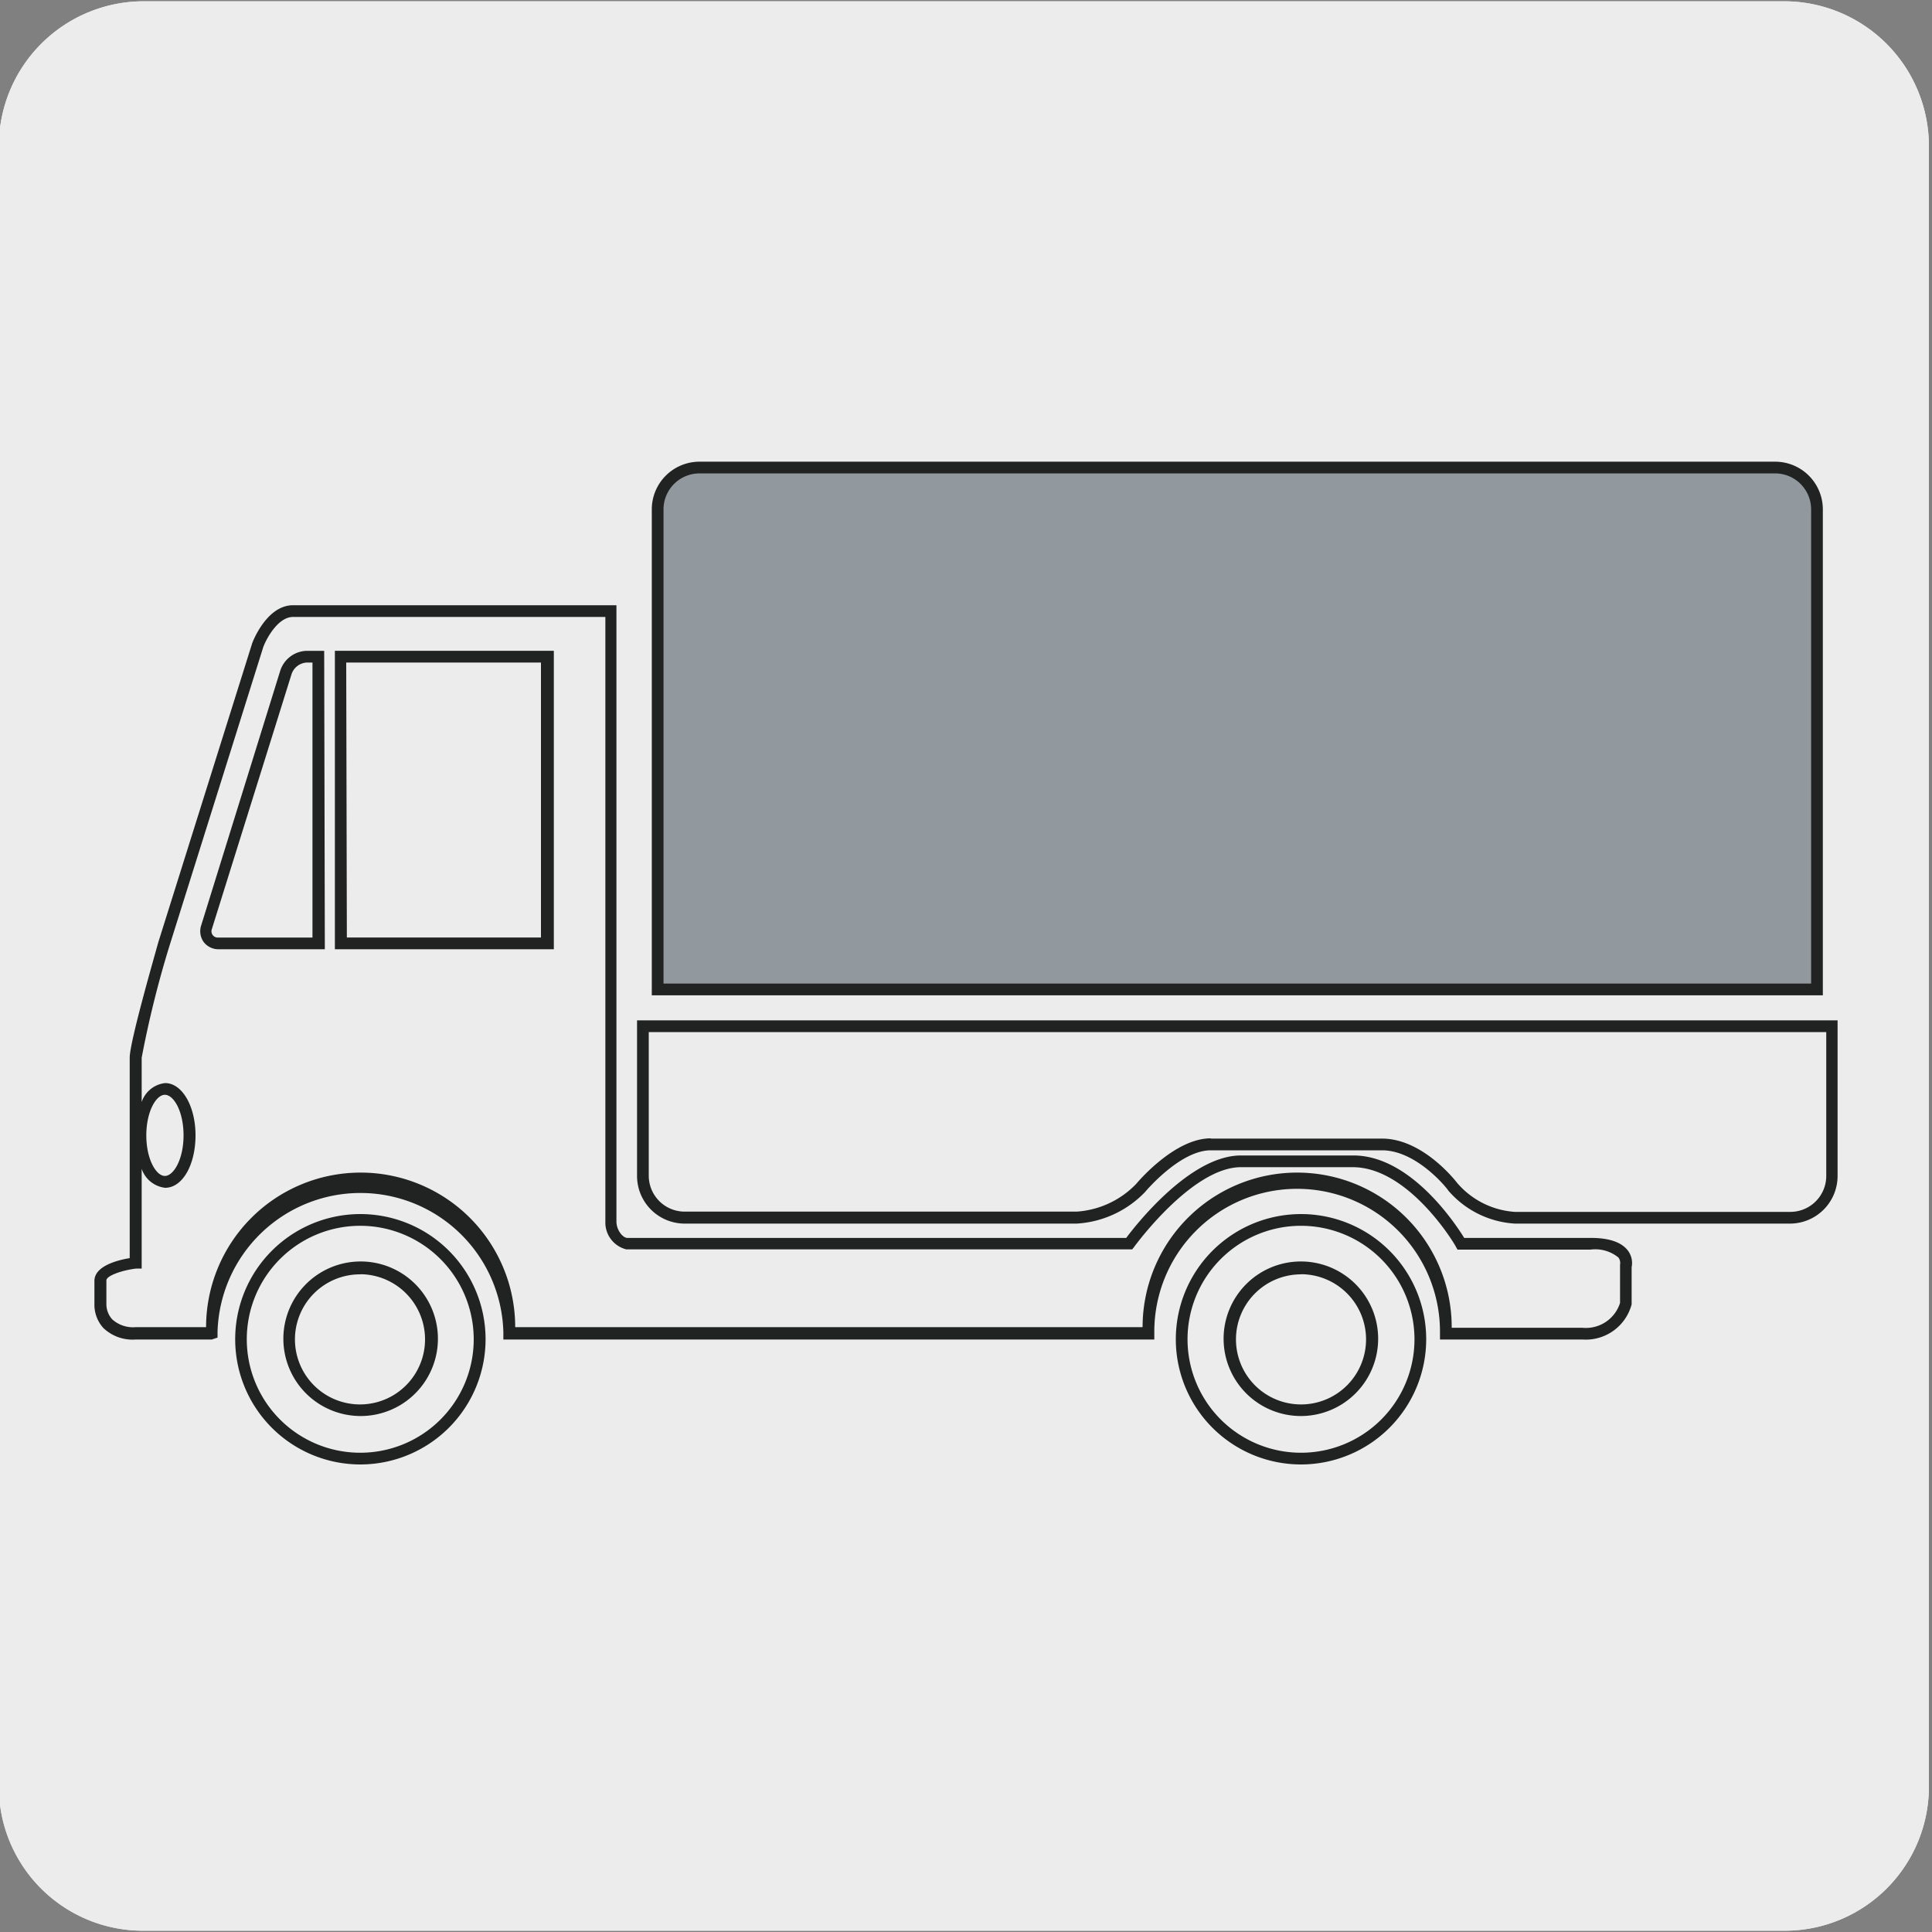 <svg viewBox="0 0 150 150" xmlns="http://www.w3.org/2000/svg"><rect x="0" y="0" width="150" height="150" fill="#808080" stroke="none"/><path d="m11.16.1h127.31a11.25 11.25 0 0 1 11.29 11.21v127.4a11.19 11.19 0 0 1 -11.19 11.19h-127.47a11.19 11.19 0 0 1 -11.19-11.19v-127.37a11.25 11.25 0 0 1 11.25-11.24z" fill="#edecec"/><path d="m11.16.1h127.31a11.25 11.25 0 0 1 11.29 11.21v127.4a11.19 11.19 0 0 1 -11.19 11.19h-127.47a11.19 11.19 0 0 1 -11.19-11.19v-127.37a11.25 11.25 0 0 1 11.25-11.24z" fill="#edecec"/><g fill="#212322"><path d="m28 113.7a9.72 9.72 0 1 1 9.7-9.7 9.73 9.73 0 0 1 -9.7 9.7zm0-18.53a8.81 8.81 0 1 0 8.78 8.83 8.82 8.82 0 0 0 -8.78-8.83z"/><path d="m28 109.94a6 6 0 1 1 6-6 6 6 0 0 1 -6 6zm0-11a5.05 5.05 0 1 0 5 5.06 5.06 5.06 0 0 0 -5-5.07z"/><path d="m101 113.7a9.72 9.72 0 1 1 9.73-9.72 9.73 9.73 0 0 1 -9.73 9.72zm0-18.53a8.81 8.81 0 1 0 8.82 8.81 8.82 8.82 0 0 0 -8.82-8.81z"/><path d="m101 109.94a6 6 0 1 1 6-6 6 6 0 0 1 -6 6zm0-11a5.05 5.05 0 1 0 5.06 5 5.06 5.06 0 0 0 -5.06-5.01z"/><path d="m122.88 104h-11.08v-.61a11.09 11.09 0 0 0 -22.18 0v.61h-50.54v-.61a11.1 11.1 0 0 0 -22.19 0v.46l-.45.15h-5.92a3.27 3.27 0 0 1 -2.5-.9 2.69 2.69 0 0 1 -.69-1.86v-1.79c0-1.17 1.83-1.62 2.74-1.77v-15.56c0-1.25 2-8.14 2.21-8.93l7.3-23.25c.05-.14 1.13-2.95 3.17-2.95h25.11v47.85c0 .63.45 1.23.82 1.27h38.76c.82-1.1 5-6.4 8.9-6.4h8.74c4.4 0 7.87 5.22 8.6 6.4h9.81q2.17 0 2.91 1a1.59 1.59 0 0 1 .28 1.27v2.89a3.68 3.68 0 0 1 -3.8 2.73zm-10.17-.91h10.17a2.78 2.78 0 0 0 2.9-1.93v-2.92-.06a.7.7 0 0 0 -.13-.55 2.84 2.84 0 0 0 -2.17-.61h-10.32l-.13-.23c0-.06-3.62-6.17-8-6.17h-8.69c-3.79 0-8.26 6.15-8.3 6.21l-.14.17h-39.28a2.15 2.15 0 0 1 -1.62-2.16v-46.94h-24.25c-1.17 0-2.07 1.69-2.31 2.34l-7.29 23.22a80.25 80.25 0 0 0 -2.15 8.66v3.44a2.17 2.17 0 0 1 1.82-1.47c1.32 0 2.36 1.79 2.36 4.06s-1 4.07-2.36 4.07a2.19 2.19 0 0 1 -1.82-1.47v7.74h-.41c-1.07.12-2.33.55-2.33.92v1.81a1.77 1.77 0 0 0 .45 1.21 2.41 2.41 0 0 0 1.83.61h5.46a12 12 0 0 1 24 0h48.71a12 12 0 0 1 24 0zm-99.91-18.09c-.68 0-1.44 1.3-1.44 3.15s.76 3.15 1.44 3.15 1.45-1.29 1.45-3.15-.76-3.15-1.45-3.15zm30.2-11.3h-17v-23.17h17zm-16.07-.91h15.07v-21.35h-15.12zm-1.71.91h-8.22a1.45 1.45 0 0 1 -1.17-.54 1.44 1.44 0 0 1 -.22-1.28l6.14-19.78a2.22 2.22 0 0 1 2.06-1.57h1.36zm-1.41-22.26a1.32 1.32 0 0 0 -1.18.92l-6.18 19.77a.49.49 0 0 0 .52.66h7.29v-21.35z"/><path d="m139 95h-21.39a7.4 7.4 0 0 1 -5.17-2.57c0-.06-2.41-3.12-5.14-3.12h-13.3c-2.38 0-5.06 3.19-5.09 3.23a8 8 0 0 1 -5.32 2.46h-30.43a3.7 3.7 0 0 1 -3.7-3.7v-12.08h93.21v12.06a3.7 3.7 0 0 1 -3.67 3.72zm-45-6.6h13.3c3.18 0 5.73 3.31 5.84 3.45a6.47 6.47 0 0 0 4.47 2.24h21.39a2.79 2.79 0 0 0 2.79-2.79v-11.17h-91.42v11.15a2.79 2.79 0 0 0 2.79 2.79h30.43a7.05 7.05 0 0 0 4.64-2.17c.09-.11 2.95-3.52 5.77-3.52z"/></g><path d="m141.07 76.82v-37.28a3.25 3.25 0 0 0 -3.24-3.24h-83.53a3.25 3.25 0 0 0 -3.24 3.24v37.28z" fill="#91989e" stroke="#212322" stroke-miterlimit="10" stroke-width=".91"/></svg>
